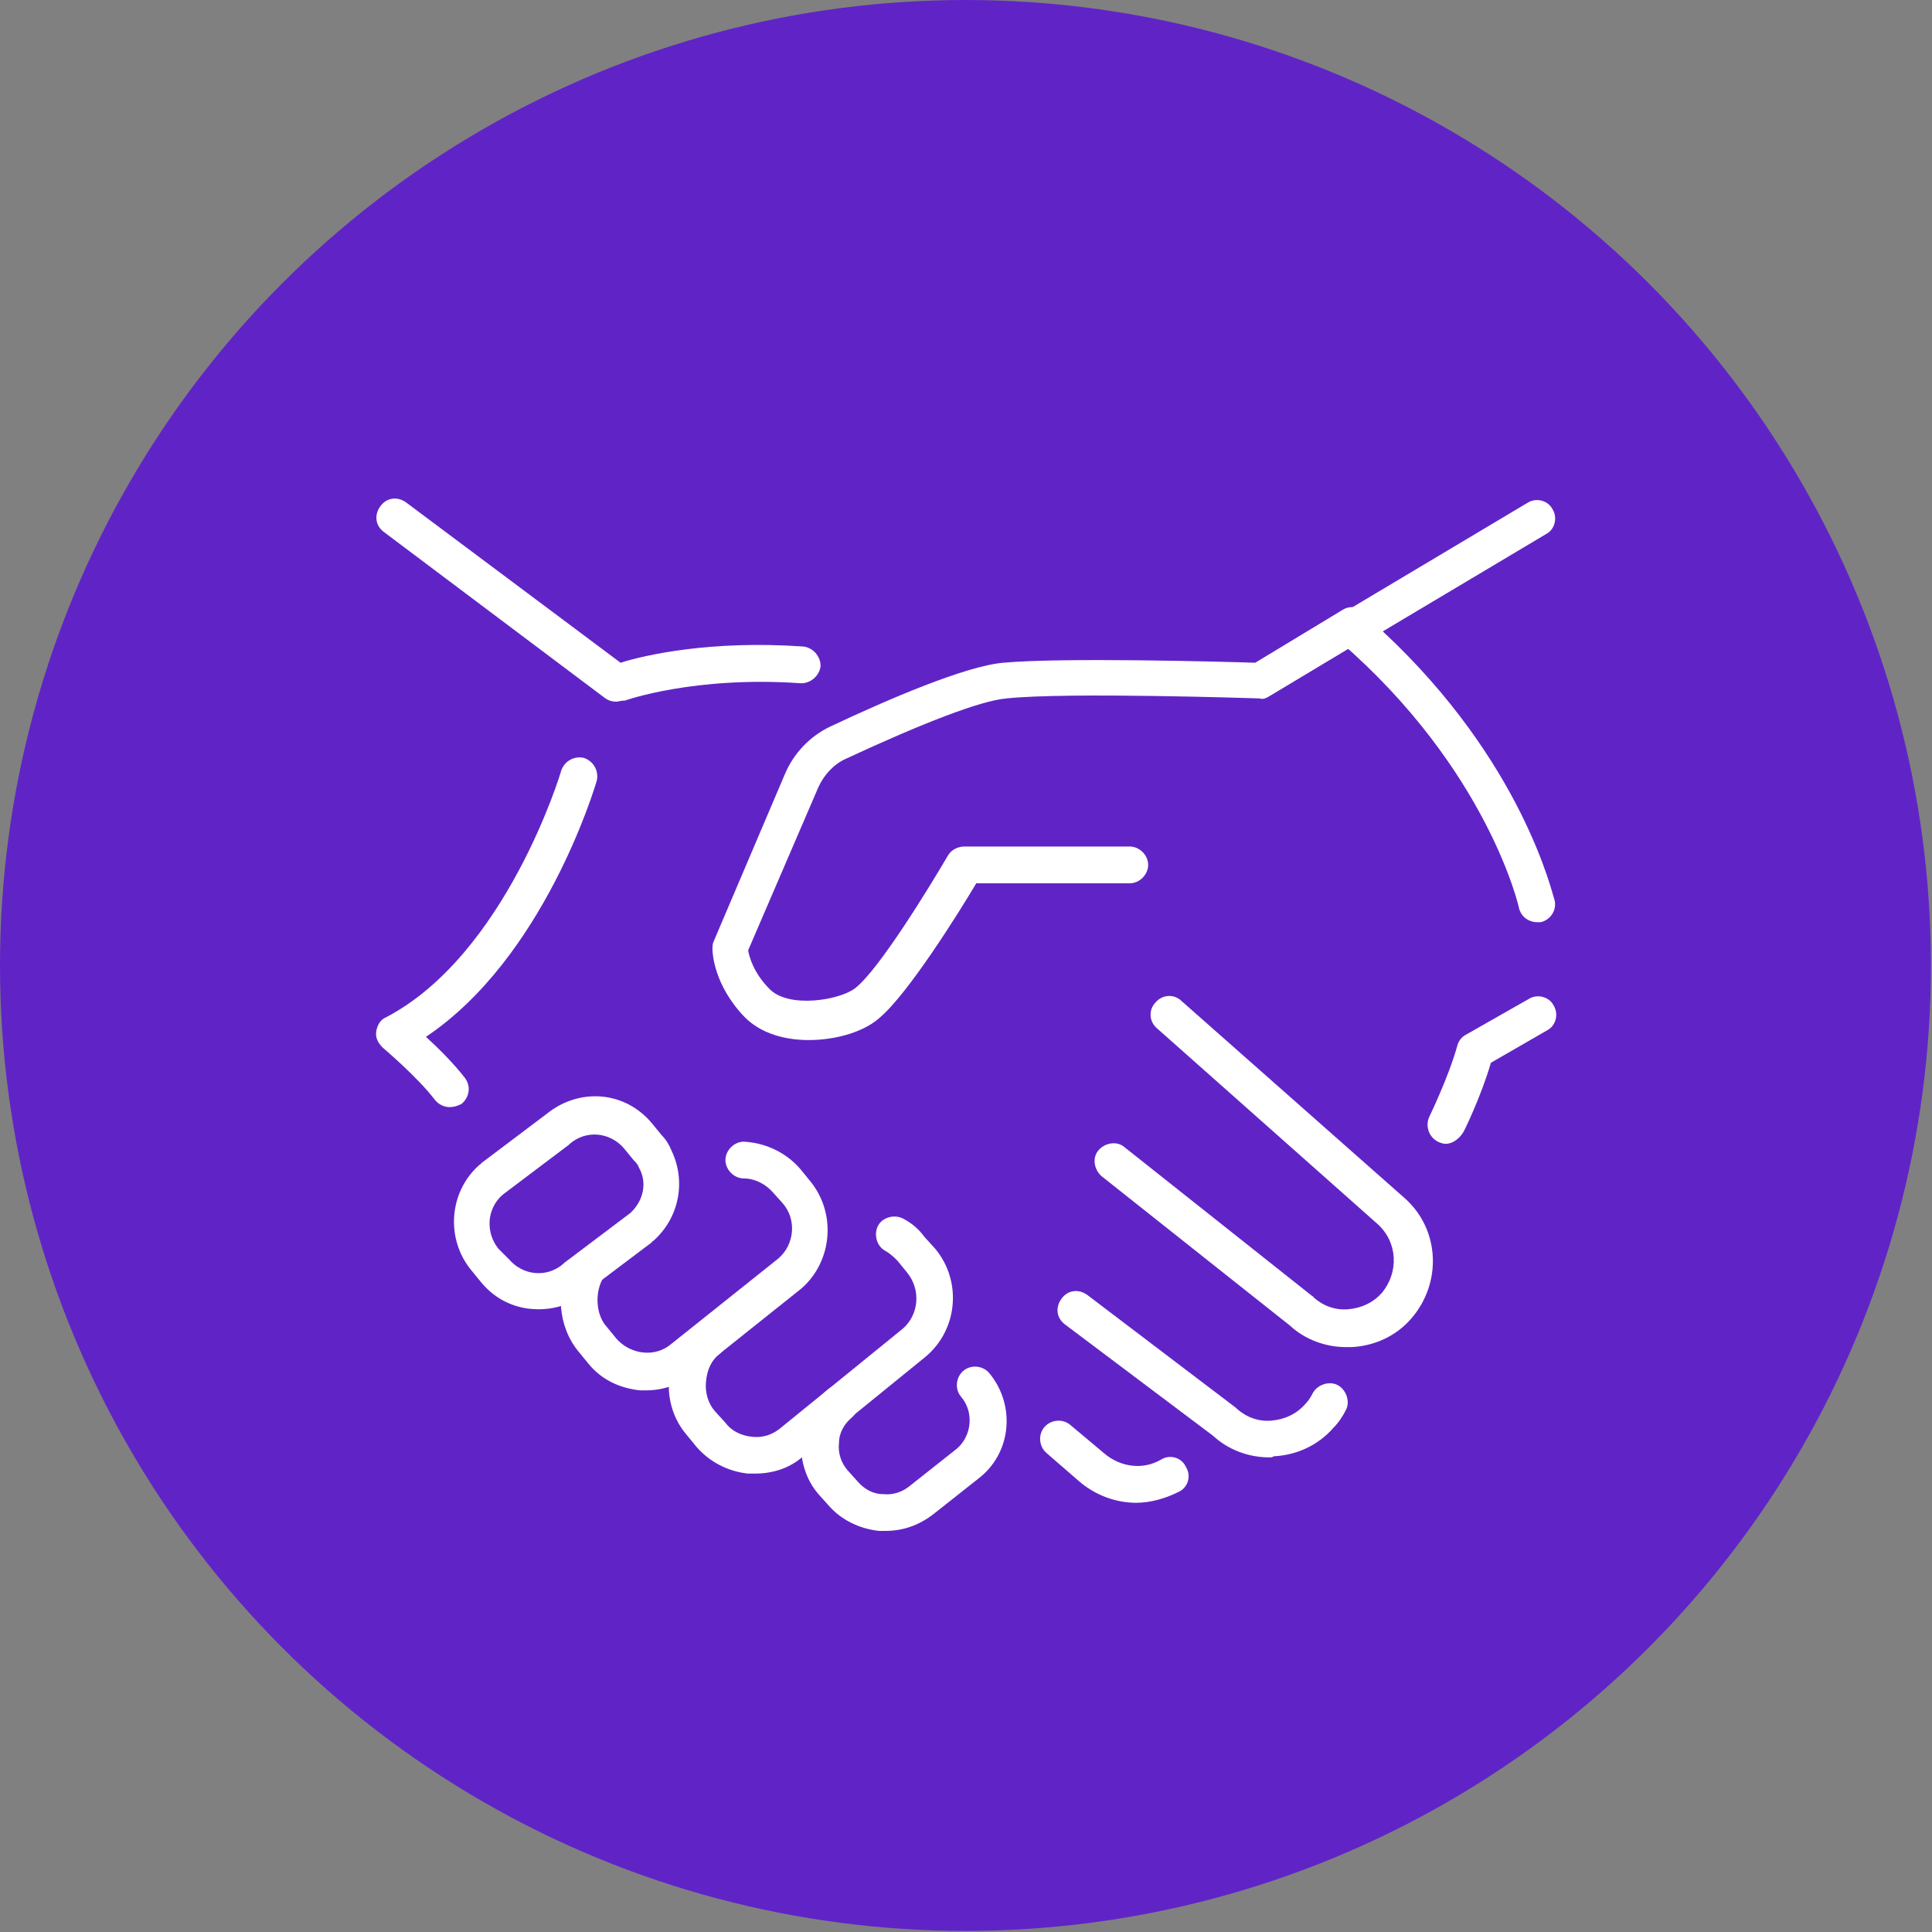<svg xmlns="http://www.w3.org/2000/svg" xmlns:xlink="http://www.w3.org/1999/xlink" id="Layer_1" x="0px" y="0px" viewBox="0 0 178.7 178.7" style="enable-background:new 0 0 178.7 178.7;" xml:space="preserve"><rect x="0" y="0" width="178.7" height="178.7" fill="#808080" stroke="none"/><style type="text/css">	.st0{fill:#6024C6;}	.st1{fill:#FFFFFF;}</style><circle class="st0" cx="89.3" cy="89.3" r="89.3"></circle><g>	<polygon class="st0" points="311.6,74.6 314,70.7 313.1,67.9 310.2,69.1 309.4,75.1 310.8,75.5  "></polygon>	<g>		<g>			<path class="st1" d="M342,98.7h-84.9c-0.9,0-1.7-0.8-1.7-1.7v-5.4c0-0.9,0.8-1.7,1.7-1.7h3.7v-3.7c0-0.9,0.8-1.7,1.7-1.7h74.1    c0.9,0,1.7,0.8,1.7,1.7V90h3.7c0.9,0,1.7,0.8,1.7,1.7V97C343.7,98,343,98.7,342,98.7z M258.9,95.3h81.5v-2h-3.7    c-0.9,0-1.7-0.8-1.7-1.7V88h-70.8v3.7c0,0.9-0.8,1.7-1.7,1.7h-3.7V95.3z"></path>			<path class="st1" d="M305,88h-10.7c-0.9,0-1.7-0.8-1.7-1.7V54.4c0-0.9,0.8-1.7,1.7-1.7H305c0.9,0,1.7,0.8,1.7,1.7v31.9    C306.7,87.3,305.9,88,305,88z M296,84.6h7.3V56.1H296V84.6z"></path>			<path class="st1" d="M278.4,88h-10.7c-0.9,0-1.7-0.8-1.7-1.7V54.4c0-0.9,0.8-1.7,1.7-1.7h10.7c0.9,0,1.7,0.8,1.7,1.7v31.9    C280.1,87.3,279.3,88,278.4,88z M269.4,84.6h7.3V56.1h-7.3V84.6z"></path>			<path class="st1" d="M331.5,88h-10.7c-0.9,0-1.7-0.8-1.7-1.7V54.4c0-0.9,0.8-1.7,1.7-1.7h10.7c0.9,0,1.7,0.8,1.7,1.7v31.9    C333.2,87.3,332.5,88,331.5,88z M322.5,84.6h7.3V56.1h-7.3V84.6z"></path>			<g>				<path class="st1" d="M342,56.1h-84.9c-0.9,0-1.7-0.8-1.7-1.7v-5.7c0-0.7,0.4-1.3,1.1-1.6L299,31.6c0.4-0.1,0.8-0.1,1.2,0     l42.4,15.5c0.7,0.2,1.1,0.9,1.1,1.6v5.7C343.7,55.3,343,56.1,342,56.1z M258.9,52.7h81.5v-2.8L299.6,35l-40.7,14.9V52.7z"></path>			</g>		</g>		<g>			<g>				<circle class="st1" cx="342" cy="47.6" r="21.2"></circle>			</g>		</g>	</g></g><g id="handshake_x2F_agreement">	<g>		<path class="st1" d="M74.8,96.2c-2.2,0-4.4-0.6-5.9-2.1c-2.9-3-3-6-3-6.3c0-0.2,0-0.5,0.1-0.7l6.6-15.5c0.8-1.9,2.3-3.5,4.2-4.4   c5.3-2.5,12.5-5.6,16-5.9c5.4-0.5,20.3-0.1,23.3,0l8.1-4.9c0.8-0.5,1.9-0.2,2.3,0.6c0.5,0.8,0.2,1.9-0.6,2.3l-8.5,5.1   c-0.3,0.2-0.6,0.3-0.9,0.2c-0.2,0-17.7-0.6-23.4,0c-2.4,0.2-7.8,2.3-14.9,5.6c-1.1,0.5-2,1.5-2.5,2.6l-6.5,15.1   c0.1,0.6,0.5,2.1,2,3.6c1.8,1.8,6.5,1,7.9-0.1c2.2-1.7,6.9-9.4,8.6-12.3c0.3-0.5,0.9-0.8,1.5-0.8h15.3c0.9,0,1.7,0.8,1.7,1.7   c0,0.9-0.8,1.7-1.7,1.7H90.3c-1.6,2.7-6.3,10.2-8.9,12.4C80,95.4,77.4,96.2,74.8,96.2z"></path>		<path class="st1" d="M142.2,85.3c-0.8,0-1.5-0.5-1.7-1.3l0,0c0-0.1-2.9-12.8-16.5-24.6c-0.4-0.4-0.6-0.9-0.6-1.4   c0-0.5,0.4-1,0.8-1.3l17.1-10.2c0.8-0.5,1.9-0.2,2.3,0.6c0.5,0.8,0.2,1.9-0.6,2.3l-15.1,9c13,12.1,15.7,24.4,15.9,24.9   c0.2,0.9-0.4,1.8-1.3,2C142.4,85.3,142.3,85.3,142.2,85.3z"></path>		<path class="st1" d="M133.7,105.8c-0.2,0-0.5-0.1-0.7-0.2c-0.8-0.4-1.2-1.4-0.8-2.3c0,0,1.8-3.7,2.6-6.6c0.1-0.4,0.4-0.8,0.8-1   l5.8-3.3c0.8-0.5,1.9-0.2,2.3,0.6c0.5,0.8,0.2,1.9-0.6,2.3l-5.2,3c-0.9,3.1-2.5,6.4-2.6,6.5C134.9,105.4,134.3,105.8,133.7,105.8z   "></path>		<path class="st1" d="M124.5,124.6c-1.9,0-3.8-0.7-5.2-2l-17.4-13.8c-0.7-0.6-0.9-1.7-0.3-2.4c0.6-0.7,1.7-0.9,2.4-0.3l17.4,13.8   c0,0,0.1,0,0.1,0.1c0.9,0.8,2,1.2,3.2,1.1c1.2-0.1,2.3-0.6,3.1-1.5c1.6-1.9,1.5-4.7-0.4-6.4L107,95.1c-0.7-0.6-0.8-1.7-0.1-2.4   c0.6-0.7,1.7-0.8,2.4-0.1l20.6,18.2c3.3,2.9,3.5,7.9,0.6,11.2c-1.4,1.6-3.4,2.5-5.5,2.6C124.8,124.6,124.7,124.6,124.5,124.6z"></path>		<path class="st1" d="M117.4,134.8c-1.9,0-3.8-0.7-5.2-2l-13.7-10.3c-0.8-0.6-0.9-1.6-0.3-2.4c0.6-0.8,1.6-0.9,2.4-0.3l13.7,10.4   c0,0,0.1,0.1,0.1,0.1c0.9,0.8,2,1.2,3.2,1.1c1.2-0.1,2.3-0.6,3.1-1.5c0.3-0.3,0.5-0.6,0.7-1c0.4-0.8,1.5-1.2,2.3-0.8   c0.8,0.4,1.2,1.5,0.8,2.3c-0.3,0.6-0.7,1.2-1.2,1.7c-1.4,1.6-3.4,2.5-5.5,2.6C117.7,134.8,117.6,134.8,117.4,134.8z"></path>		<path class="st1" d="M105.1,139c-1.9,0-3.8-0.7-5.3-2l-3-2.6c-0.7-0.6-0.8-1.7-0.2-2.4c0.6-0.7,1.7-0.8,2.4-0.2l3.1,2.6   c1.5,1.3,3.6,1.6,5.3,0.6c0.8-0.5,1.9-0.2,2.3,0.7c0.5,0.8,0.2,1.9-0.7,2.3C107.8,138.6,106.4,139,105.1,139z"></path>	</g>	<g>		<path class="st1" d="M57,64.9c-0.4,0-0.7-0.1-1-0.3L35.5,49.2c-0.8-0.6-0.9-1.6-0.3-2.4c0.6-0.8,1.6-0.9,2.4-0.3l19.8,14.8   c2.2-0.7,8.3-2.1,16.9-1.5c0.9,0.1,1.6,0.9,1.6,1.8c-0.1,0.9-0.9,1.6-1.8,1.6c-9.9-0.7-16.3,1.6-16.3,1.6   C57.4,64.8,57.2,64.9,57,64.9z"></path>		<path class="st1" d="M41.6,102.4c-0.5,0-1-0.2-1.4-0.7c-1.6-2.1-4.8-4.8-4.8-4.8c-0.4-0.4-0.7-0.9-0.6-1.5   c0.1-0.6,0.4-1.1,0.9-1.3c11.1-5.8,16.2-22.7,16.2-22.8c0.3-0.9,1.2-1.4,2.1-1.2c0.9,0.3,1.4,1.2,1.2,2.1   c-0.2,0.7-4.9,16.4-15.8,23.7c1.2,1.1,2.6,2.5,3.6,3.8c0.6,0.8,0.4,1.8-0.3,2.4C42.3,102.3,42,102.4,41.6,102.4z"></path>		<g>			<path class="st1" d="M49.8,121.1c-2,0-3.9-0.8-5.3-2.5c0,0,0,0,0,0l-0.9-1.1c-2.4-2.9-2.1-7.3,0.8-9.8c0,0,0.1,0,0.1-0.1l6.1-4.6    c3-2.4,7.2-2.1,9.7,0.9l0.9,1.1c0.4,0.4,0.7,0.9,0.9,1.4c1.4,2.9,0.7,6.3-1.7,8.4c0,0-0.1,0-0.1,0.1l-6.1,4.6    C53,120.6,51.4,121.1,49.8,121.1z M47.1,116.5c1.3,1.5,3.5,1.7,5,0.4c0,0,0,0,0.1-0.1l6.1-4.6c1.2-1.1,1.6-2.8,0.8-4.2    c-0.1-0.3-0.3-0.5-0.5-0.7c0,0,0,0,0,0l-0.9-1.1c-1.3-1.5-3.5-1.7-5-0.4c0,0,0,0-0.1,0.1l-6.1,4.6c-1.5,1.3-1.6,3.5-0.4,5    L47.1,116.5z M59.4,113.6L59.4,113.6L59.4,113.6z"></path>			<path class="st1" d="M59.8,128.6c-0.2,0-0.4,0-0.6,0c-1.9-0.2-3.6-1-4.8-2.5l-0.9-1.1c-1.9-2.3-2.2-5.9-0.6-8.5    c0.5-0.8,1.5-1.1,2.3-0.6c0.8,0.5,1.1,1.5,0.6,2.3c-0.8,1.3-0.7,3.4,0.3,4.5l0.9,1.1c0.6,0.7,1.5,1.2,2.5,1.3    c1,0.1,1.9-0.2,2.6-0.8c0,0,0,0,0,0l9.9-7.9c1.5-1.3,1.7-3.6,0.4-5.1l-0.9-1c-0.7-0.8-1.7-1.3-2.7-1.3c-0.9,0-1.7-0.8-1.7-1.7    c0-0.9,0.8-1.7,1.7-1.7c2,0.1,3.9,1,5.2,2.5l0.9,1.1c2.5,3,2.1,7.5-0.8,10c0,0,0,0,0,0l-9.9,7.9C63,128,61.4,128.6,59.8,128.6z     M73.1,117.8L73.1,117.8L73.1,117.8z"></path>			<path class="st1" d="M69.8,136.3c-0.2,0-0.4,0-0.6,0c-1.9-0.2-3.6-1.1-4.8-2.5l-0.9-1.1c-1.2-1.4-1.8-3.3-1.6-5.2    c0.2-1.9,1-3.6,2.5-4.9c0.7-0.6,1.8-0.5,2.4,0.2c0.6,0.7,0.5,1.8-0.2,2.4c-0.8,0.6-1.2,1.5-1.3,2.6c-0.1,1,0.2,2,0.8,2.7l1,1.1    c0.6,0.8,1.5,1.2,2.5,1.3c1,0.1,1.9-0.2,2.7-0.9l11.2-9.1c1.5-1.3,1.7-3.6,0.4-5.2l-0.9-1.1c-0.3-0.3-0.6-0.6-1.1-0.9    c-0.8-0.4-1.1-1.5-0.7-2.3c0.4-0.8,1.5-1.1,2.3-0.7c0.8,0.4,1.5,1,2,1.7l1,1.1c2.5,3,2.1,7.5-0.9,10l-11.2,9.1    C73.1,135.8,71.5,136.3,69.8,136.3z"></path>			<path class="st1" d="M81.9,141.6c-0.2,0-0.4,0-0.6,0c-1.8-0.2-3.5-1-4.7-2.4l-0.9-1c-1.2-1.4-1.7-3.2-1.6-5    c0.2-1.9,1-3.5,2.5-4.7c0.7-0.6,1.8-0.5,2.4,0.2c0.6,0.7,0.5,1.8-0.2,2.4c-0.7,0.6-1.2,1.4-1.2,2.4c-0.1,0.9,0.2,1.8,0.8,2.5    l0.9,1c0.6,0.7,1.4,1.2,2.4,1.2c0.9,0.1,1.8-0.2,2.5-0.8c0,0,0,0,0,0l4.3-3.4c1.4-1.2,1.6-3.4,0.4-4.8c-0.6-0.7-0.5-1.8,0.2-2.4    c0.7-0.6,1.8-0.5,2.4,0.2c2.4,2.9,2.1,7.2-0.8,9.6c0,0,0,0,0,0l-4.3,3.4C85,141.1,83.5,141.6,81.9,141.6z M89.5,135.3L89.5,135.3    L89.5,135.3z"></path>		</g>	</g></g></svg>